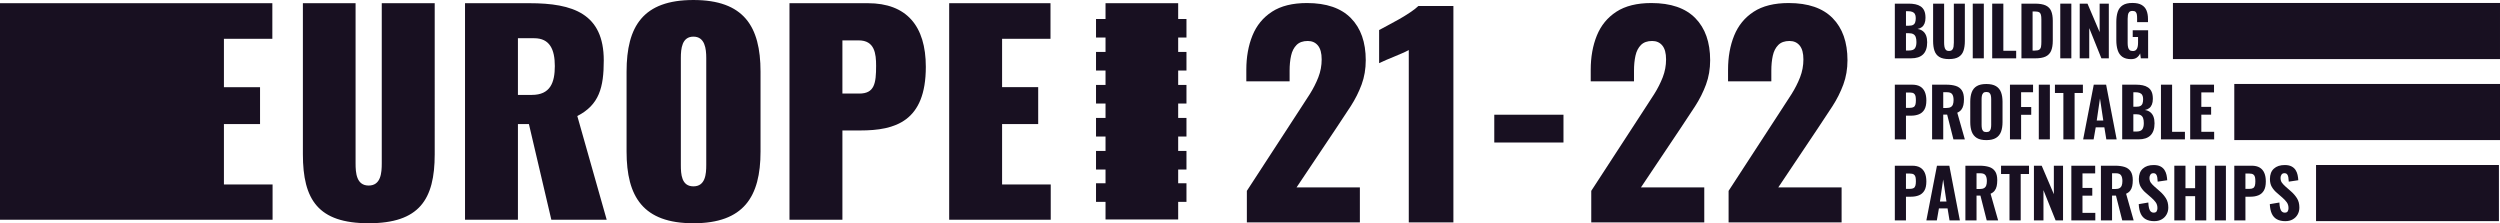 <?xml version="1.0" encoding="UTF-8"?> <svg xmlns="http://www.w3.org/2000/svg" id="Layer_2" width="1534.49mm" height="137.03mm" viewBox="0 0 4349.75 388.42"><defs><style>.cls-1{fill:#181021;}</style></defs><g id="Layer_1-2"><path class="cls-1" d="M1509.91,5.56h-136.3v376.8h92.1v-155.38h31.16c60.94,0,113.97-15.81,113.97-110.71,0-71.15-33.5-110.71-100.92-110.71ZM1495.02,162.78h-29.32v-92.52h28.36c27.9,0,30.28,23.25,30.28,44.17,0,30.7-2.8,48.35-29.32,48.35ZM664.22,5.56v278.63c0,16.31-1.38,38.64-22.79,38.64s-22.76-22.33-22.76-38.64V5.56h-91.68v262.82c0,79.09,26.52,120.03,114.43,120.03s114.93-40.95,114.93-120.03V5.56h-92.14ZM1004.44,201.89c38.14-19.53,46.05-49.77,46.05-96.74,0-81.43-53.53-99.58-129.36-99.58h-112.05v376.8h92.06v-166.51h19.11l39.03,166.51h96.32l-51.15-180.47ZM925.35,165.12h-24.21v-98.62h28.36c27.02,0,35.84,19.57,35.84,48.39s-7.91,50.23-39.99,50.23ZM1206.48,0c-87.49,0-116.31,45.59-116.31,124.68v139.07c0,78.63,28.82,124.68,116.31,124.68s116.77-46.05,116.77-124.68V124.68c0-79.09-29.32-124.68-116.77-124.68ZM1228.81,287c0,15.81-1.42,37.22-22.33,37.22s-21.87-21.41-21.87-37.22V100.96c0-16.31,1.84-37.22,21.87-37.22s22.33,20.91,22.33,37.22v186.04ZM1743.53,320.96v-105.11h62.82v-64.2h-62.82v-84.19h84.23V5.56h-176.29v376.8h176.71v-61.4h-84.65ZM2064.34,65.35v-32.31h-14.43V5.56h-126.4v27.48h-16.54v32.31h16.54v25.06h-16.54v32.31h16.54v25.1h-16.54v32.31h16.54v25.06h-16.54v32.31h16.54v25.1h-16.54v32.31h16.54v23.98h-16.54v32.31h16.54v30.66h126.4v-30.66h14.43v-32.31h-14.43v-23.98h14.43v-32.31h-14.43v-25.1h14.43v-32.31h-14.43v-25.06h14.43v-32.31h-14.43v-25.1h14.43v-32.31h-14.43v-25.06h14.43ZM389.61,320.98v-105.11h62.84v-64.2h-62.84v-84.2h84.24V5.58H0v376.77h474.26v-61.37h-84.65Z"></path><path class="cls-1" d="M3296.81,101.49V6.32h24.08c4.15,0,7.99.35,11.52,1.06,3.52.7,6.64,1.96,9.34,3.76,2.7,1.8,4.78,4.29,6.23,7.46,1.45,3.17,2.18,7.3,2.18,12.39,0,3.84-.55,7.11-1.65,9.81-1.1,2.7-2.66,4.84-4.7,6.4-2.04,1.57-4.54,2.63-7.52,3.17,3.68.55,6.78,1.8,9.28,3.76,2.51,1.96,4.39,4.54,5.64,7.75,1.25,3.21,1.88,7.09,1.88,11.63,0,4.78-.61,8.93-1.82,12.45-1.21,3.52-3,6.42-5.34,8.69-2.35,2.27-5.25,3.98-8.7,5.11-3.45,1.14-7.44,1.7-11.98,1.7h-28.43ZM3316.19,44.74h4.82c3.37,0,5.91-.49,7.64-1.47,1.72-.98,2.92-2.47,3.59-4.46.66-2,1-4.44,1-7.34s-.49-5.23-1.47-6.99c-.98-1.76-2.47-3.03-4.46-3.82-2-.78-4.52-1.18-7.58-1.18h-3.52v25.26ZM3316.19,87.86h5.4c4.86,0,8.21-1.21,10.05-3.64,1.84-2.43,2.76-6.07,2.76-10.93,0-3.76-.43-6.76-1.29-8.99-.86-2.23-2.25-3.88-4.17-4.93-1.92-1.06-4.48-1.59-7.69-1.59h-5.05v30.08Z"></path><path class="cls-1" d="M3391.03,102.79c-7.21,0-12.8-1.23-16.8-3.7-3.99-2.47-6.79-6.03-8.4-10.69-1.61-4.66-2.41-10.32-2.41-16.98V6.32h19.15v67.79c0,2.35.18,4.66.53,6.93.35,2.27,1.14,4.11,2.35,5.52,1.21,1.41,3.07,2.11,5.58,2.11s4.49-.7,5.7-2.11,1.98-3.25,2.29-5.52c.31-2.27.47-4.58.47-6.93V6.32h19.15v65.09c0,6.66-.8,12.32-2.41,16.98-1.61,4.66-4.41,8.23-8.4,10.69-3.99,2.47-9.59,3.7-16.8,3.7Z"></path><path class="cls-1" d="M3432.39,101.49V6.32h19.27v95.17h-19.27Z"></path><path class="cls-1" d="M3466.23,101.49V6.32h19.39v82.01h22.32v13.16h-41.71Z"></path><path class="cls-1" d="M3517.11,101.49V6.32h23.26c8.07,0,14.35,1.04,18.86,3.11,4.5,2.08,7.7,5.33,9.58,9.75,1.88,4.43,2.82,10.09,2.82,16.98v34.66c0,7.05-.94,12.85-2.82,17.39-1.88,4.54-5.03,7.89-9.46,10.05-4.43,2.16-10.6,3.23-18.51,3.23h-23.73ZM3536.49,87.98h4.11c3.6,0,6.17-.57,7.7-1.71,1.53-1.13,2.49-2.82,2.88-5.05.39-2.23.59-4.99.59-8.28v-39.24c0-3.29-.25-5.93-.76-7.93-.51-2-1.53-3.47-3.06-4.41s-4.01-1.41-7.46-1.41h-3.99v68.03Z"></path><path class="cls-1" d="M3584.66,101.49V6.32h19.27v95.17h-19.27Z"></path><path class="cls-1" d="M3618.5,101.49V6.32h13.51l21.15,49.58V6.32h15.98v95.17h-12.92l-21.15-52.64v52.64h-16.57Z"></path><path class="cls-1" d="M3707.91,102.9c-6.42,0-11.52-1.35-15.27-4.05-3.76-2.7-6.44-6.54-8.05-11.52-1.61-4.97-2.41-10.75-2.41-17.33v-31.84c0-6.82.82-12.69,2.47-17.62,1.65-4.93,4.52-8.73,8.64-11.4,4.12-2.66,9.69-4,16.74-4s12.2,1.14,16.15,3.41c3.96,2.27,6.8,5.48,8.52,9.63,1.72,4.15,2.58,9.09,2.58,14.8v5.52h-18.92v-6.7c0-2.51-.16-4.72-.47-6.64-.31-1.92-1.04-3.43-2.18-4.52-1.14-1.1-2.95-1.64-5.46-1.64s-4.47.67-5.64,2c-1.18,1.33-1.92,3.04-2.23,5.11-.31,2.08-.47,4.29-.47,6.64v42.18c0,2.66.23,5.05.7,7.17.47,2.11,1.35,3.76,2.64,4.93,1.29,1.18,3.15,1.76,5.58,1.76s4.31-.63,5.64-1.88c1.33-1.25,2.25-2.96,2.76-5.11.51-2.15.77-4.6.77-7.34v-10.1h-9.28v-11.75h26.79v48.88h-12.69l-1.17-8.58c-1.25,2.9-3.14,5.29-5.64,7.17-2.51,1.88-5.88,2.82-10.11,2.82Z"></path><path class="cls-1" d="M3296.81,242.49v-95.17h30.2c5.71,0,10.38,1.08,13.98,3.23,3.6,2.16,6.28,5.27,8.05,9.34,1.76,4.07,2.64,9.01,2.64,14.8,0,6.81-1.16,12.14-3.46,15.98-2.31,3.84-5.46,6.56-9.46,8.17-3.99,1.61-8.58,2.41-13.75,2.41h-8.81v41.24h-19.39ZM3316.19,187.62h6.81c2.82,0,5-.45,6.52-1.35,1.52-.9,2.56-2.33,3.11-4.29.55-1.96.82-4.46.82-7.52,0-2.9-.22-5.32-.64-7.28-.43-1.96-1.39-3.48-2.88-4.58-1.49-1.1-3.84-1.64-7.05-1.64h-6.7v26.67Z"></path><path class="cls-1" d="M3361.66,242.49v-95.17h24.67c6.42,0,11.92.73,16.5,2.17,4.58,1.45,8.11,4.01,10.57,7.7,2.47,3.68,3.7,8.77,3.7,15.27,0,3.92-.34,7.38-1,10.4-.66,3.02-1.84,5.64-3.52,7.87-1.68,2.23-4.05,4.01-7.11,5.35l13.16,46.41h-19.85l-10.93-43.12h-6.81v43.12h-19.39ZM3381.05,187.85h5.64c3.13,0,5.6-.51,7.4-1.53,1.8-1.02,3.08-2.56,3.82-4.64.75-2.07,1.12-4.64,1.12-7.7,0-4.39-.8-7.73-2.41-10.05-1.61-2.31-4.6-3.47-8.99-3.47h-6.58v27.38Z"></path><path class="cls-1" d="M3456.01,243.78c-6.97,0-12.49-1.25-16.57-3.76-4.07-2.51-6.99-6.09-8.75-10.75-1.76-4.66-2.64-10.24-2.64-16.74v-35.48c0-6.5.88-12.06,2.64-16.68,1.76-4.62,4.68-8.15,8.75-10.57,4.07-2.43,9.6-3.64,16.57-3.64s12.63,1.23,16.74,3.7c4.12,2.47,7.05,5.99,8.81,10.57,1.76,4.58,2.64,10.12,2.64,16.62v35.48c0,6.5-.88,12.08-2.64,16.74-1.76,4.66-4.7,8.24-8.81,10.75-4.11,2.51-9.69,3.76-16.74,3.76ZM3456.01,229.8c2.51,0,4.35-.57,5.52-1.7,1.17-1.14,1.96-2.66,2.35-4.58.39-1.92.59-3.97.59-6.17v-45c0-2.19-.2-4.23-.59-6.11-.39-1.88-1.18-3.39-2.35-4.52-1.17-1.14-3.02-1.7-5.52-1.7-2.35,0-4.11.57-5.29,1.7-1.17,1.14-1.96,2.64-2.35,4.52-.39,1.88-.59,3.92-.59,6.11v45c0,2.19.18,4.25.53,6.17.35,1.92,1.12,3.45,2.29,4.58,1.17,1.14,2.98,1.7,5.4,1.7Z"></path><path class="cls-1" d="M3497.13,242.49v-95.17h40.18v13.16h-20.8v25.73h17.62v13.51h-17.62v42.77h-19.39Z"></path><path class="cls-1" d="M3547.3,242.49v-95.17h19.27v95.17h-19.27Z"></path><path class="cls-1" d="M3590.07,242.49v-80.72h-14.69v-14.45h48.64v14.45h-14.45v80.72h-19.5Z"></path><path class="cls-1" d="M3624.49,242.49l18.45-95.17h21.5l18.33,95.17h-17.98l-3.41-20.91h-15.04l-3.64,20.91h-18.21ZM3648.11,209.71h11.39l-5.75-38.42-5.64,38.42Z"></path><path class="cls-1" d="M3692.4,242.49v-95.17h24.08c4.15,0,7.99.35,11.52,1.06,3.52.7,6.64,1.96,9.34,3.76,2.7,1.8,4.78,4.29,6.23,7.46,1.45,3.17,2.18,7.3,2.18,12.39,0,3.84-.55,7.11-1.65,9.81-1.1,2.7-2.66,4.84-4.7,6.4-2.04,1.57-4.54,2.63-7.52,3.17,3.68.55,6.78,1.8,9.28,3.76,2.51,1.96,4.39,4.54,5.64,7.75,1.25,3.21,1.88,7.09,1.88,11.63,0,4.78-.61,8.93-1.82,12.45-1.21,3.52-3,6.42-5.34,8.69-2.35,2.27-5.25,3.98-8.7,5.11-3.45,1.14-7.44,1.7-11.98,1.7h-28.43ZM3711.79,185.74h4.82c3.37,0,5.91-.49,7.64-1.47,1.72-.98,2.92-2.47,3.59-4.46.66-2,1-4.44,1-7.34s-.49-5.23-1.47-6.99-2.47-3.03-4.46-3.82c-2-.78-4.52-1.18-7.58-1.18h-3.52v25.26ZM3711.79,228.86h5.4c4.86,0,8.21-1.21,10.05-3.64,1.84-2.43,2.76-6.07,2.76-10.93,0-3.76-.43-6.76-1.29-8.99-.86-2.23-2.25-3.88-4.17-4.93-1.92-1.06-4.48-1.59-7.69-1.59h-5.05v30.08Z"></path><path class="cls-1" d="M3759.84,242.49v-95.17h19.39v82.01h22.32v13.16h-41.71Z"></path><path class="cls-1" d="M3810.71,242.49v-95.17h41.47v13.39h-22.09v25.26h17.04v13.51h-17.04v29.84h22.32v13.16h-41.71Z"></path><path class="cls-1" d="M3296.81,383.48v-95.17h30.2c5.71,0,10.38,1.08,13.98,3.23,3.6,2.16,6.28,5.27,8.05,9.34,1.76,4.07,2.64,9.01,2.64,14.8,0,6.81-1.16,12.14-3.46,15.98-2.31,3.84-5.46,6.56-9.46,8.17s-8.58,2.41-13.75,2.41h-8.81v41.24h-19.39ZM3316.19,328.61h6.81c2.82,0,5-.45,6.52-1.35,1.52-.9,2.56-2.33,3.11-4.29.55-1.96.82-4.46.82-7.52,0-2.9-.22-5.32-.64-7.28-.43-1.96-1.39-3.48-2.88-4.58-1.49-1.1-3.84-1.64-7.05-1.64h-6.7v26.67Z"></path><path class="cls-1" d="M3351.68,383.48l18.45-95.17h21.5l18.33,95.17h-17.98l-3.41-20.91h-15.04l-3.64,20.91h-18.21ZM3375.29,350.7h11.39l-5.75-38.42-5.64,38.42Z"></path><path class="cls-1" d="M3419.59,383.48v-95.17h24.67c6.42,0,11.92.73,16.5,2.17,4.58,1.45,8.11,4.01,10.57,7.7,2.47,3.68,3.7,8.77,3.7,15.27,0,3.92-.34,7.38-1,10.4-.66,3.02-1.84,5.64-3.52,7.87-1.68,2.23-4.05,4.01-7.11,5.35l13.16,46.41h-19.85l-10.93-43.12h-6.81v43.12h-19.39ZM3438.97,328.84h5.64c3.13,0,5.6-.51,7.4-1.53,1.8-1.02,3.08-2.56,3.82-4.64.75-2.07,1.12-4.64,1.12-7.7,0-4.39-.8-7.73-2.41-10.05-1.61-2.31-4.6-3.47-8.99-3.47h-6.58v27.38Z"></path><path class="cls-1" d="M3496.31,383.48v-80.72h-14.69v-14.45h48.64v14.45h-14.45v80.72h-19.5Z"></path><path class="cls-1" d="M3538.84,383.48v-95.17h13.51l21.15,49.58v-49.58h15.98v95.17h-12.92l-21.15-52.64v52.64h-16.57Z"></path><path class="cls-1" d="M3603.93,383.48v-95.17h41.47v13.39h-22.09v25.26h17.04v13.51h-17.04v29.84h22.32v13.16h-41.71Z"></path><path class="cls-1" d="M3655.39,383.48v-95.17h24.67c6.42,0,11.92.73,16.5,2.17,4.58,1.45,8.11,4.01,10.57,7.7,2.47,3.68,3.7,8.77,3.7,15.27,0,3.92-.34,7.38-1,10.4-.66,3.02-1.84,5.64-3.52,7.87-1.68,2.23-4.05,4.01-7.11,5.35l13.16,46.41h-19.85l-10.93-43.12h-6.81v43.12h-19.39ZM3674.78,328.84h5.64c3.13,0,5.6-.51,7.4-1.53,1.8-1.02,3.08-2.56,3.82-4.64.75-2.07,1.12-4.64,1.12-7.7,0-4.39-.8-7.73-2.41-10.05-1.61-2.31-4.6-3.47-8.99-3.47h-6.58v27.38Z"></path><path class="cls-1" d="M3748.21,384.77c-5.88,0-10.77-1.08-14.69-3.23-3.92-2.15-6.87-5.41-8.87-9.75-2-4.35-3.15-9.89-3.47-16.62l16.68-2.82c.16,3.92.57,7.19,1.23,9.81.66,2.62,1.68,4.58,3.06,5.87,1.37,1.29,3.07,1.94,5.11,1.94,2.51,0,4.21-.78,5.11-2.35.9-1.57,1.35-3.37,1.35-5.4,0-4-.96-7.34-2.88-10.05-1.92-2.7-4.45-5.42-7.58-8.16l-9.87-8.58c-3.52-2.98-6.41-6.34-8.64-10.1-2.23-3.76-3.35-8.38-3.35-13.86,0-7.83,2.29-13.85,6.87-18.04,4.58-4.19,10.87-6.29,18.86-6.29,4.78,0,8.7.78,11.75,2.35,3.06,1.57,5.42,3.66,7.11,6.29,1.68,2.62,2.86,5.48,3.52,8.58.66,3.09,1.07,6.17,1.23,9.22l-16.57,2.47c-.16-2.9-.41-5.44-.76-7.64-.35-2.19-1.06-3.92-2.11-5.17-1.06-1.25-2.64-1.88-4.76-1.88-2.27,0-3.96.84-5.05,2.52-1.1,1.69-1.65,3.55-1.65,5.58,0,3.37.77,6.13,2.29,8.28,1.52,2.16,3.62,4.41,6.28,6.76l9.63,8.46c4,3.45,7.42,7.38,10.28,11.81,2.86,4.43,4.29,9.89,4.29,16.39,0,4.46-1.02,8.5-3.06,12.1-2.04,3.6-4.88,6.42-8.52,8.46-3.64,2.04-7.93,3.05-12.87,3.05Z"></path><path class="cls-1" d="M3783.1,383.48v-95.17h19.39v39.13h16.8v-39.13h19.39v95.17h-19.39v-42.18h-16.8v42.18h-19.39Z"></path><path class="cls-1" d="M3853.6,383.48v-95.17h19.27v95.17h-19.27Z"></path><path class="cls-1" d="M3887.44,383.48v-95.17h30.2c5.71,0,10.38,1.08,13.98,3.23,3.6,2.16,6.28,5.27,8.05,9.34,1.76,4.07,2.64,9.01,2.64,14.8,0,6.81-1.16,12.14-3.46,15.98-2.31,3.84-5.46,6.56-9.46,8.17-3.99,1.61-8.58,2.41-13.75,2.41h-8.81v41.24h-19.39ZM3906.83,328.61h6.81c2.82,0,5-.45,6.52-1.35,1.52-.9,2.56-2.33,3.11-4.29.55-1.96.82-4.46.82-7.52,0-2.9-.22-5.32-.64-7.28-.43-1.96-1.39-3.48-2.88-4.58-1.49-1.1-3.84-1.64-7.05-1.64h-6.7v26.67Z"></path><path class="cls-1" d="M3976.26,384.77c-5.88,0-10.77-1.08-14.69-3.23-3.92-2.15-6.87-5.41-8.87-9.75-2-4.35-3.15-9.89-3.47-16.62l16.68-2.82c.16,3.92.57,7.19,1.23,9.81.66,2.62,1.68,4.58,3.06,5.87,1.37,1.29,3.07,1.94,5.11,1.94,2.51,0,4.21-.78,5.11-2.35.9-1.57,1.35-3.37,1.35-5.4,0-4-.96-7.34-2.88-10.05-1.92-2.7-4.45-5.42-7.58-8.16l-9.87-8.58c-3.52-2.98-6.41-6.34-8.64-10.1-2.23-3.76-3.35-8.38-3.35-13.86,0-7.83,2.29-13.85,6.87-18.04,4.58-4.19,10.87-6.29,18.86-6.29,4.78,0,8.7.78,11.75,2.35,3.06,1.57,5.42,3.66,7.11,6.29,1.68,2.62,2.86,5.48,3.52,8.58.66,3.09,1.07,6.17,1.23,9.22l-16.57,2.47c-.16-2.9-.41-5.44-.76-7.64-.35-2.19-1.06-3.92-2.11-5.17-1.06-1.25-2.64-1.88-4.76-1.88-2.27,0-3.96.84-5.05,2.52-1.1,1.69-1.65,3.55-1.65,5.58,0,3.37.77,6.13,2.29,8.28,1.52,2.16,3.62,4.41,6.28,6.76l9.63,8.46c4,3.45,7.42,7.38,10.28,11.81,2.86,4.43,4.29,9.89,4.29,16.39,0,4.46-1.02,8.5-3.06,12.1-2.04,3.6-4.88,6.42-8.52,8.46-3.64,2.04-7.93,3.05-12.87,3.05Z"></path><rect class="cls-1" x="3780.69" y="5.15" width="569.05" height="97.64"></rect><rect class="cls-1" x="3887.44" y="146.08" width="462.31" height="97.64"></rect><rect class="cls-1" x="4029.7" y="287.08" width="318.18" height="97.64"></rect><path class="cls-1" d="M2169.41,386.94v-54.86l90.19-138.53c6.81-10.23,13.25-20.14,19.29-29.75,6.04-9.6,11-19.37,14.88-29.29,3.87-9.92,5.81-20.3,5.81-31.15s-2.17-18.9-6.51-24.17c-4.34-5.27-10.23-7.9-17.67-7.9-8.37,0-14.88,2.32-19.52,6.97s-7.83,10.85-9.53,18.6c-1.71,7.75-2.56,16.43-2.56,26.03v18.6h-75.31v-19.99c0-22.31,3.56-42.22,10.69-59.74,7.13-17.51,18.44-31.3,33.94-41.37,15.49-10.07,35.79-15.11,60.9-15.11,33.78,0,59.27,8.76,76.47,26.27,17.2,17.51,25.8,41.92,25.8,73.22,0,15.19-2.4,29.29-7.21,42.3-4.81,13.02-11.16,25.65-19.06,37.89-7.9,12.25-16.35,25.03-25.34,38.35l-68.8,102.74h110.18v60.9h-196.64Z"></path><path class="cls-1" d="M2451.13,386.94V87.09c-3.41,1.86-7.29,3.72-11.62,5.58-4.34,1.86-8.91,3.8-13.71,5.81-4.81,2.02-9.46,3.95-13.95,5.81-4.5,1.86-8.6,3.72-12.32,5.58v-57.65c3.41-1.86,8.21-4.42,14.41-7.67,6.2-3.25,12.86-6.89,19.99-10.92,7.13-4.02,13.79-8.14,19.99-12.32,6.2-4.18,10.84-7.82,13.95-10.92h60.9v376.55h-77.63Z"></path><path class="cls-1" d="M2599.89,247.94v-48.35h120.4v48.35h-120.4Z"></path><path class="cls-1" d="M2768.63,386.94v-54.86l90.19-138.53c6.81-10.23,13.25-20.14,19.29-29.75,6.04-9.6,11-19.37,14.88-29.29,3.87-9.92,5.81-20.3,5.81-31.15s-2.17-18.9-6.51-24.17c-4.34-5.27-10.23-7.9-17.67-7.9-8.37,0-14.88,2.32-19.52,6.97-4.65,4.65-7.83,10.85-9.53,18.6-1.71,7.75-2.56,16.43-2.56,26.03v18.6h-75.31v-19.99c0-22.31,3.56-42.22,10.69-59.74,7.13-17.51,18.44-31.3,33.94-41.37,15.49-10.07,35.8-15.11,60.9-15.11,33.78,0,59.27,8.76,76.47,26.27,17.2,17.51,25.8,41.92,25.8,73.22,0,15.19-2.4,29.29-7.21,42.3-4.81,13.02-11.16,25.65-19.06,37.89-7.9,12.25-16.35,25.03-25.34,38.35l-68.8,102.74h110.18v60.9h-196.64Z"></path><path class="cls-1" d="M3007.58,386.94v-54.86l90.19-138.53c6.81-10.23,13.25-20.14,19.29-29.75,6.04-9.6,11-19.37,14.88-29.29,3.87-9.92,5.81-20.3,5.81-31.15s-2.17-18.9-6.51-24.17c-4.34-5.27-10.23-7.9-17.67-7.9-8.37,0-14.88,2.32-19.53,6.97s-7.83,10.85-9.53,18.6c-1.71,7.75-2.56,16.43-2.56,26.03v18.6h-75.31v-19.99c0-22.31,3.56-42.22,10.69-59.74,7.12-17.51,18.44-31.3,33.94-41.37,15.49-10.07,35.8-15.11,60.9-15.11,33.78,0,59.27,8.76,76.47,26.27,17.2,17.51,25.8,41.92,25.8,73.22,0,15.19-2.4,29.29-7.21,42.3-4.81,13.02-11.16,25.65-19.06,37.89-7.9,12.25-16.35,25.03-25.34,38.35l-68.8,102.74h110.18v60.9h-196.65Z"></path></g></svg> 